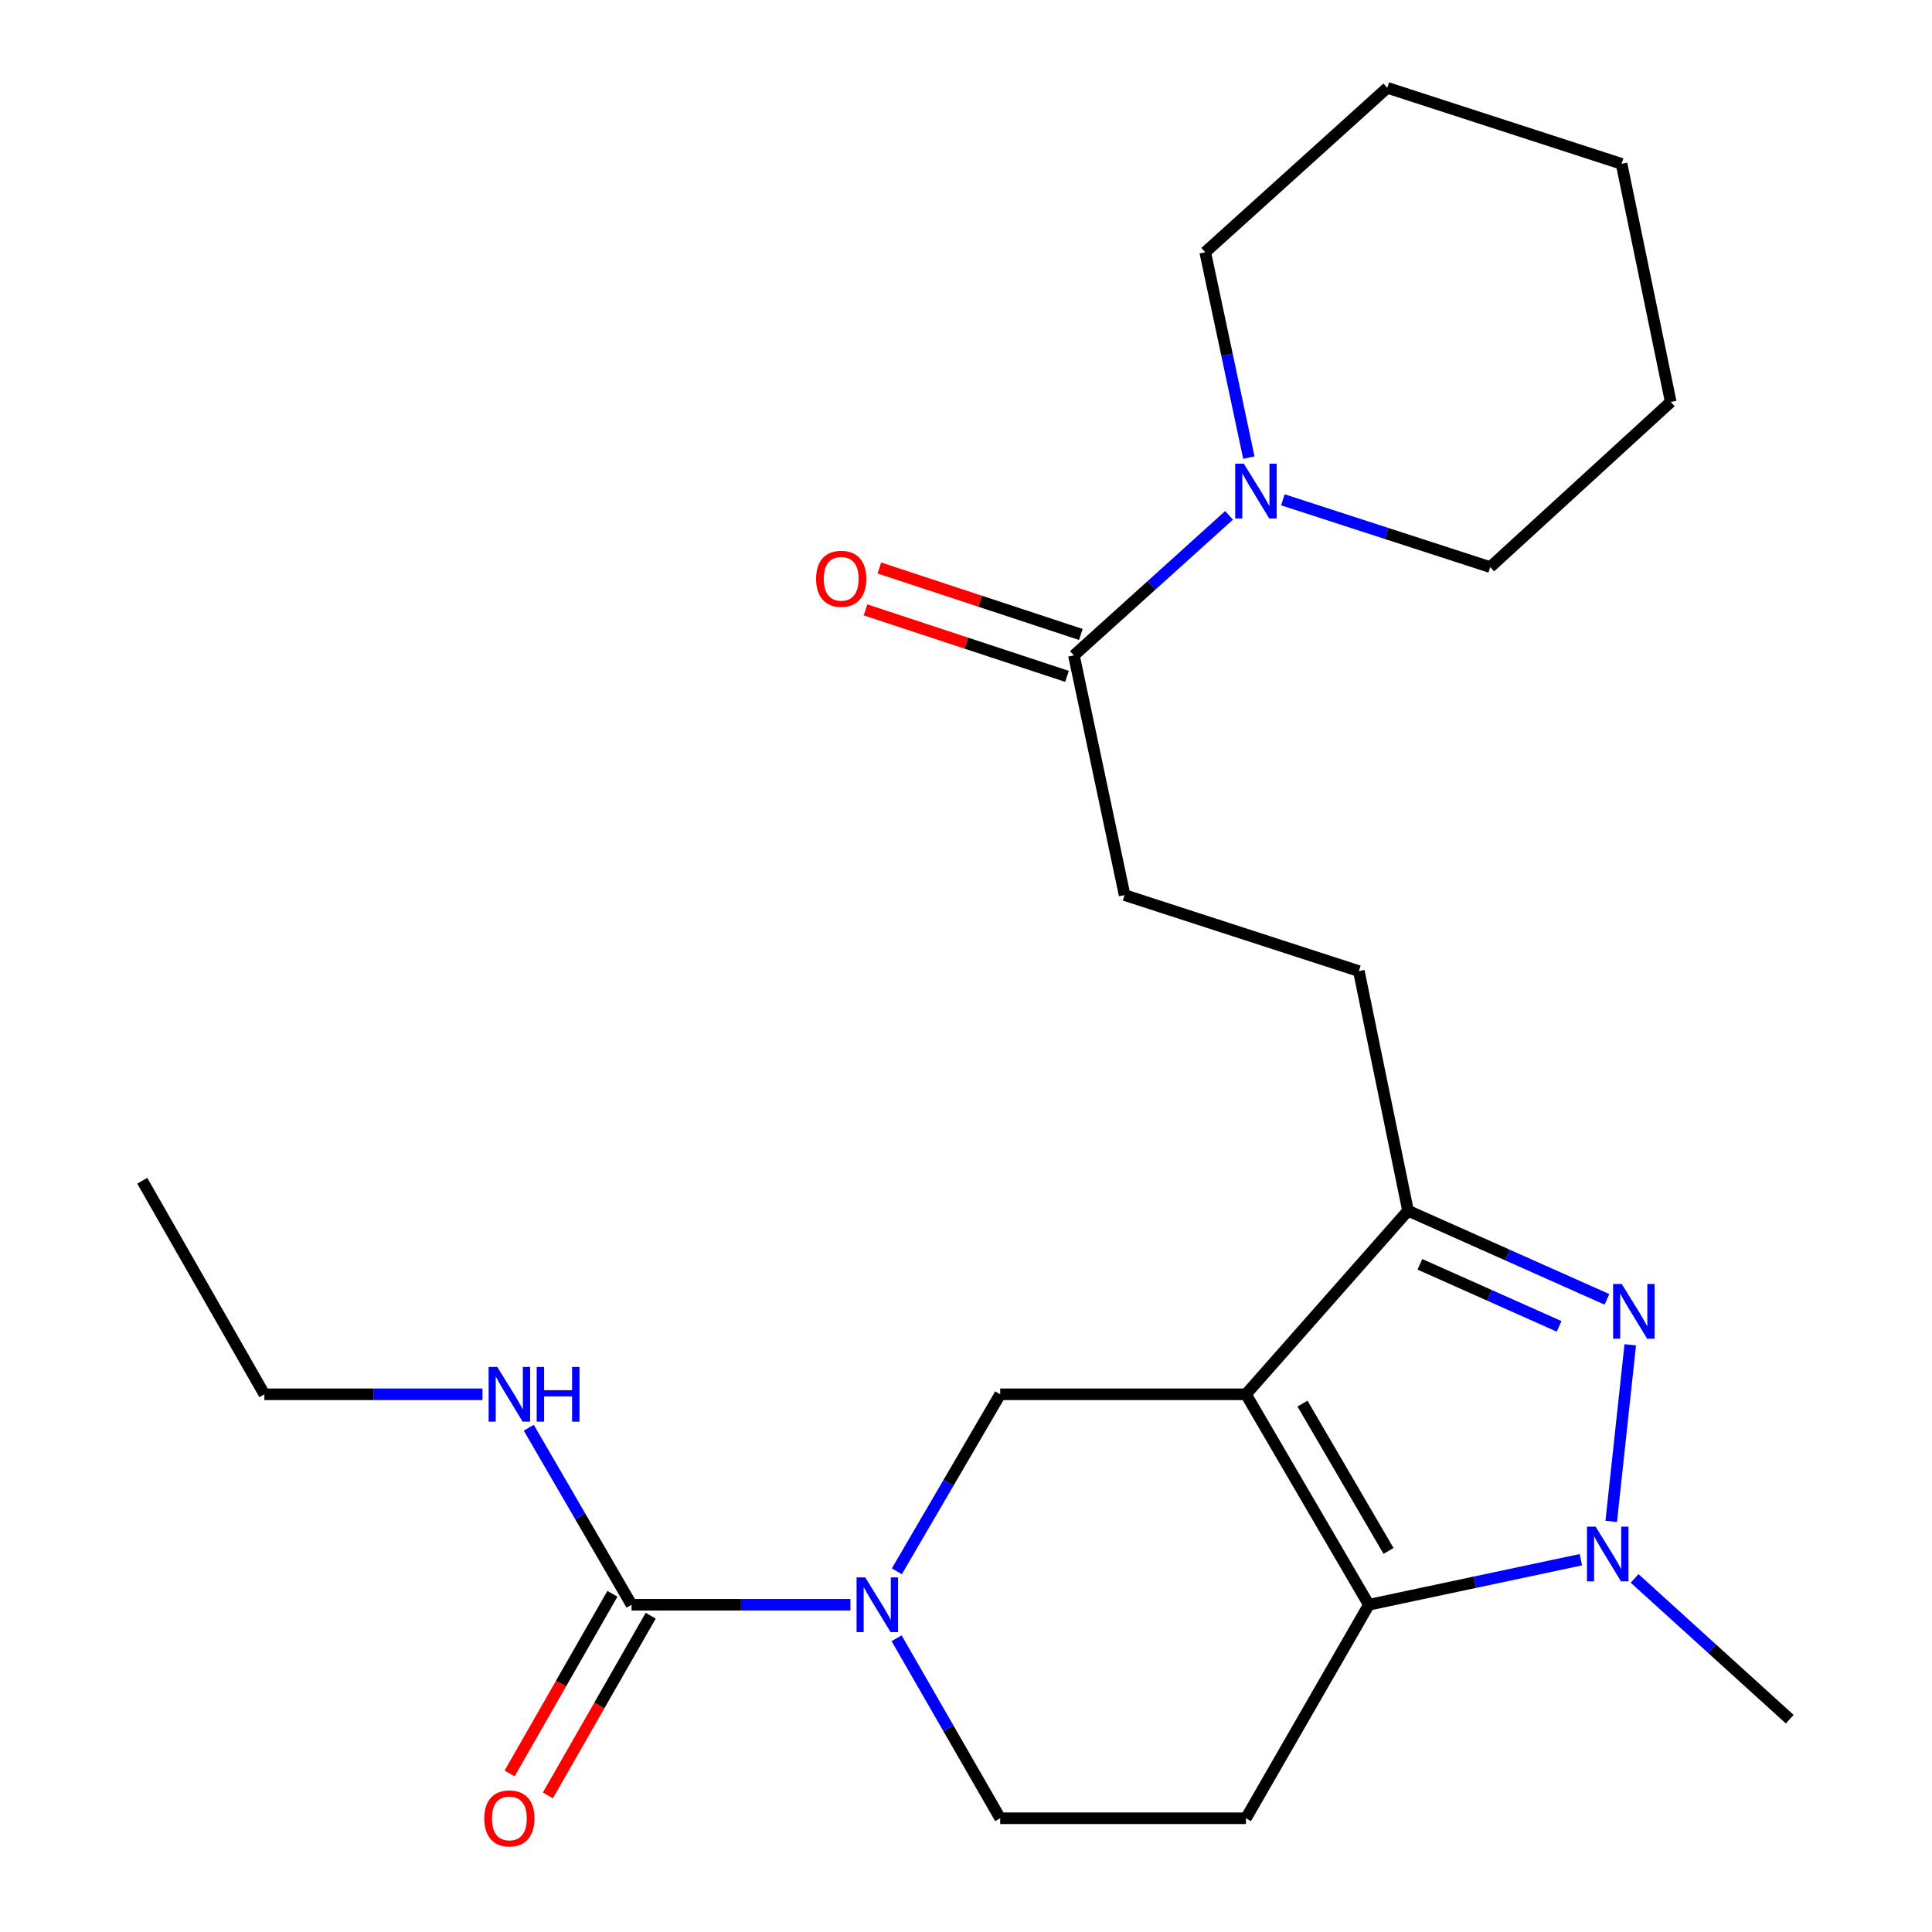 <?xml version='1.0' encoding='iso-8859-1'?>
<svg version='1.1' baseProfile='full'
              xmlns='http://www.w3.org/2000/svg'
                      xmlns:rdkit='http://www.rdkit.org/xml'
                      xmlns:xlink='http://www.w3.org/1999/xlink'
                  xml:space='preserve'
width='1000px' height='1000px' viewBox='0 0 1000 1000'>
<!-- END OF HEADER -->
<rect style='opacity:1.0;fill:#FFFFFF;stroke:none' width='1000' height='1000' x='0' y='0'> </rect>
<path class='bond-0' d='M 644.901,721.685 L 708.519,830.621' style='fill:none;fill-rule:evenodd;stroke:#000000;stroke-width:6px;stroke-linecap:butt;stroke-linejoin:miter;stroke-opacity:1' />
<path class='bond-0' d='M 674.169,726.505 L 718.702,802.761' style='fill:none;fill-rule:evenodd;stroke:#000000;stroke-width:6px;stroke-linecap:butt;stroke-linejoin:miter;stroke-opacity:1' />
<path class='bond-3' d='M 644.901,721.685 L 728.786,626.658' style='fill:none;fill-rule:evenodd;stroke:#000000;stroke-width:6px;stroke-linecap:butt;stroke-linejoin:miter;stroke-opacity:1' />
<path class='bond-5' d='M 644.901,721.685 L 517.691,721.685' style='fill:none;fill-rule:evenodd;stroke:#000000;stroke-width:6px;stroke-linecap:butt;stroke-linejoin:miter;stroke-opacity:1' />
<path class='bond-2' d='M 708.519,830.621 L 763.385,818.963' style='fill:none;fill-rule:evenodd;stroke:#000000;stroke-width:6px;stroke-linecap:butt;stroke-linejoin:miter;stroke-opacity:1' />
<path class='bond-2' d='M 763.385,818.963 L 818.251,807.305' style='fill:none;fill-rule:evenodd;stroke:#0000FF;stroke-width:6px;stroke-linecap:butt;stroke-linejoin:miter;stroke-opacity:1' />
<path class='bond-7' d='M 708.519,830.621 L 644.901,941.13' style='fill:none;fill-rule:evenodd;stroke:#000000;stroke-width:6px;stroke-linecap:butt;stroke-linejoin:miter;stroke-opacity:1' />
<path class='bond-1' d='M 831.739,672.54 L 780.262,649.599' style='fill:none;fill-rule:evenodd;stroke:#0000FF;stroke-width:6px;stroke-linecap:butt;stroke-linejoin:miter;stroke-opacity:1' />
<path class='bond-1' d='M 780.262,649.599 L 728.786,626.658' style='fill:none;fill-rule:evenodd;stroke:#000000;stroke-width:6px;stroke-linecap:butt;stroke-linejoin:miter;stroke-opacity:1' />
<path class='bond-1' d='M 806.998,686.523 L 770.964,670.464' style='fill:none;fill-rule:evenodd;stroke:#0000FF;stroke-width:6px;stroke-linecap:butt;stroke-linejoin:miter;stroke-opacity:1' />
<path class='bond-1' d='M 770.964,670.464 L 734.93,654.405' style='fill:none;fill-rule:evenodd;stroke:#000000;stroke-width:6px;stroke-linecap:butt;stroke-linejoin:miter;stroke-opacity:1' />
<path class='bond-24' d='M 843.813,696.071 L 833.969,787.468' style='fill:none;fill-rule:evenodd;stroke:#0000FF;stroke-width:6px;stroke-linecap:butt;stroke-linejoin:miter;stroke-opacity:1' />
<path class='bond-16' d='M 846.071,816.984 L 886.218,853.416' style='fill:none;fill-rule:evenodd;stroke:#0000FF;stroke-width:6px;stroke-linecap:butt;stroke-linejoin:miter;stroke-opacity:1' />
<path class='bond-16' d='M 886.218,853.416 L 926.365,889.848' style='fill:none;fill-rule:evenodd;stroke:#000000;stroke-width:6px;stroke-linecap:butt;stroke-linejoin:miter;stroke-opacity:1' />
<path class='bond-11' d='M 728.786,626.658 L 703.341,502.645' style='fill:none;fill-rule:evenodd;stroke:#000000;stroke-width:6px;stroke-linecap:butt;stroke-linejoin:miter;stroke-opacity:1' />
<path class='bond-4' d='M 464.205,813.307 L 490.948,767.496' style='fill:none;fill-rule:evenodd;stroke:#0000FF;stroke-width:6px;stroke-linecap:butt;stroke-linejoin:miter;stroke-opacity:1' />
<path class='bond-4' d='M 490.948,767.496 L 517.691,721.685' style='fill:none;fill-rule:evenodd;stroke:#000000;stroke-width:6px;stroke-linecap:butt;stroke-linejoin:miter;stroke-opacity:1' />
<path class='bond-6' d='M 440.178,830.621 L 383.533,830.621' style='fill:none;fill-rule:evenodd;stroke:#0000FF;stroke-width:6px;stroke-linecap:butt;stroke-linejoin:miter;stroke-opacity:1' />
<path class='bond-6' d='M 383.533,830.621 L 326.888,830.621' style='fill:none;fill-rule:evenodd;stroke:#000000;stroke-width:6px;stroke-linecap:butt;stroke-linejoin:miter;stroke-opacity:1' />
<path class='bond-10' d='M 464.081,847.968 L 490.886,894.549' style='fill:none;fill-rule:evenodd;stroke:#0000FF;stroke-width:6px;stroke-linecap:butt;stroke-linejoin:miter;stroke-opacity:1' />
<path class='bond-10' d='M 490.886,894.549 L 517.691,941.13' style='fill:none;fill-rule:evenodd;stroke:#000000;stroke-width:6px;stroke-linecap:butt;stroke-linejoin:miter;stroke-opacity:1' />
<path class='bond-12' d='M 316.975,824.948 L 290.364,871.451' style='fill:none;fill-rule:evenodd;stroke:#000000;stroke-width:6px;stroke-linecap:butt;stroke-linejoin:miter;stroke-opacity:1' />
<path class='bond-12' d='M 290.364,871.451 L 263.753,917.954' style='fill:none;fill-rule:evenodd;stroke:#FF0000;stroke-width:6px;stroke-linecap:butt;stroke-linejoin:miter;stroke-opacity:1' />
<path class='bond-12' d='M 336.801,836.293 L 310.19,882.796' style='fill:none;fill-rule:evenodd;stroke:#000000;stroke-width:6px;stroke-linecap:butt;stroke-linejoin:miter;stroke-opacity:1' />
<path class='bond-12' d='M 310.19,882.796 L 283.58,929.3' style='fill:none;fill-rule:evenodd;stroke:#FF0000;stroke-width:6px;stroke-linecap:butt;stroke-linejoin:miter;stroke-opacity:1' />
<path class='bond-15' d='M 326.888,830.621 L 300.293,784.807' style='fill:none;fill-rule:evenodd;stroke:#000000;stroke-width:6px;stroke-linecap:butt;stroke-linejoin:miter;stroke-opacity:1' />
<path class='bond-15' d='M 300.293,784.807 L 273.699,738.994' style='fill:none;fill-rule:evenodd;stroke:#0000FF;stroke-width:6px;stroke-linecap:butt;stroke-linejoin:miter;stroke-opacity:1' />
<path class='bond-25' d='M 644.901,941.13 L 517.691,941.13' style='fill:none;fill-rule:evenodd;stroke:#000000;stroke-width:6px;stroke-linecap:butt;stroke-linejoin:miter;stroke-opacity:1' />
<path class='bond-8' d='M 636.165,266.739 L 596.015,302.99' style='fill:none;fill-rule:evenodd;stroke:#0000FF;stroke-width:6px;stroke-linecap:butt;stroke-linejoin:miter;stroke-opacity:1' />
<path class='bond-8' d='M 596.015,302.99 L 555.864,339.241' style='fill:none;fill-rule:evenodd;stroke:#000000;stroke-width:6px;stroke-linecap:butt;stroke-linejoin:miter;stroke-opacity:1' />
<path class='bond-17' d='M 646.4,236.857 L 635.111,183.701' style='fill:none;fill-rule:evenodd;stroke:#0000FF;stroke-width:6px;stroke-linecap:butt;stroke-linejoin:miter;stroke-opacity:1' />
<path class='bond-17' d='M 635.111,183.701 L 623.822,130.545' style='fill:none;fill-rule:evenodd;stroke:#000000;stroke-width:6px;stroke-linecap:butt;stroke-linejoin:miter;stroke-opacity:1' />
<path class='bond-18' d='M 664.006,258.696 L 717.672,276.113' style='fill:none;fill-rule:evenodd;stroke:#0000FF;stroke-width:6px;stroke-linecap:butt;stroke-linejoin:miter;stroke-opacity:1' />
<path class='bond-18' d='M 717.672,276.113 L 771.337,293.53' style='fill:none;fill-rule:evenodd;stroke:#000000;stroke-width:6px;stroke-linecap:butt;stroke-linejoin:miter;stroke-opacity:1' />
<path class='bond-9' d='M 555.864,339.241 L 582.095,463.292' style='fill:none;fill-rule:evenodd;stroke:#000000;stroke-width:6px;stroke-linecap:butt;stroke-linejoin:miter;stroke-opacity:1' />
<path class='bond-14' d='M 559.443,328.395 L 507.299,311.19' style='fill:none;fill-rule:evenodd;stroke:#000000;stroke-width:6px;stroke-linecap:butt;stroke-linejoin:miter;stroke-opacity:1' />
<path class='bond-14' d='M 507.299,311.19 L 455.155,293.984' style='fill:none;fill-rule:evenodd;stroke:#FF0000;stroke-width:6px;stroke-linecap:butt;stroke-linejoin:miter;stroke-opacity:1' />
<path class='bond-14' d='M 552.285,350.088 L 500.141,332.882' style='fill:none;fill-rule:evenodd;stroke:#000000;stroke-width:6px;stroke-linecap:butt;stroke-linejoin:miter;stroke-opacity:1' />
<path class='bond-14' d='M 500.141,332.882 L 447.997,315.677' style='fill:none;fill-rule:evenodd;stroke:#FF0000;stroke-width:6px;stroke-linecap:butt;stroke-linejoin:miter;stroke-opacity:1' />
<path class='bond-13' d='M 703.341,502.645 L 582.095,463.292' style='fill:none;fill-rule:evenodd;stroke:#000000;stroke-width:6px;stroke-linecap:butt;stroke-linejoin:miter;stroke-opacity:1' />
<path class='bond-19' d='M 249.74,721.685 L 193.287,721.685' style='fill:none;fill-rule:evenodd;stroke:#0000FF;stroke-width:6px;stroke-linecap:butt;stroke-linejoin:miter;stroke-opacity:1' />
<path class='bond-19' d='M 193.287,721.685 L 136.834,721.685' style='fill:none;fill-rule:evenodd;stroke:#000000;stroke-width:6px;stroke-linecap:butt;stroke-linejoin:miter;stroke-opacity:1' />
<path class='bond-20' d='M 623.822,130.545 L 718.062,45.455' style='fill:none;fill-rule:evenodd;stroke:#000000;stroke-width:6px;stroke-linecap:butt;stroke-linejoin:miter;stroke-opacity:1' />
<path class='bond-21' d='M 771.337,293.53 L 864.765,208.046' style='fill:none;fill-rule:evenodd;stroke:#000000;stroke-width:6px;stroke-linecap:butt;stroke-linejoin:miter;stroke-opacity:1' />
<path class='bond-22' d='M 136.834,721.685 L 73.635,611.162' style='fill:none;fill-rule:evenodd;stroke:#000000;stroke-width:6px;stroke-linecap:butt;stroke-linejoin:miter;stroke-opacity:1' />
<path class='bond-26' d='M 718.062,45.455 L 839.321,84.808' style='fill:none;fill-rule:evenodd;stroke:#000000;stroke-width:6px;stroke-linecap:butt;stroke-linejoin:miter;stroke-opacity:1' />
<path class='bond-23' d='M 864.765,208.046 L 839.321,84.808' style='fill:none;fill-rule:evenodd;stroke:#000000;stroke-width:6px;stroke-linecap:butt;stroke-linejoin:miter;stroke-opacity:1' />
<path  class='atom-2' d='M 839.419 664.592
L 848.699 679.592
Q 849.619 681.072, 851.099 683.752
Q 852.579 686.432, 852.659 686.592
L 852.659 664.592
L 856.419 664.592
L 856.419 692.912
L 852.539 692.912
L 842.579 676.512
Q 841.419 674.592, 840.179 672.392
Q 838.979 670.192, 838.619 669.512
L 838.619 692.912
L 834.939 692.912
L 834.939 664.592
L 839.419 664.592
' fill='#0000FF'/>
<path  class='atom-3' d='M 825.89 790.191
L 835.17 805.191
Q 836.09 806.671, 837.57 809.351
Q 839.05 812.031, 839.13 812.191
L 839.13 790.191
L 842.89 790.191
L 842.89 818.511
L 839.01 818.511
L 829.05 802.111
Q 827.89 800.191, 826.65 797.991
Q 825.45 795.791, 825.09 795.111
L 825.09 818.511
L 821.41 818.511
L 821.41 790.191
L 825.89 790.191
' fill='#0000FF'/>
<path  class='atom-5' d='M 447.838 816.461
L 457.118 831.461
Q 458.038 832.941, 459.518 835.621
Q 460.998 838.301, 461.078 838.461
L 461.078 816.461
L 464.838 816.461
L 464.838 844.781
L 460.958 844.781
L 450.998 828.381
Q 449.838 826.461, 448.598 824.261
Q 447.398 822.061, 447.038 821.381
L 447.038 844.781
L 443.358 844.781
L 443.358 816.461
L 447.838 816.461
' fill='#0000FF'/>
<path  class='atom-9' d='M 643.819 240.016
L 653.099 255.016
Q 654.019 256.496, 655.499 259.176
Q 656.979 261.856, 657.059 262.016
L 657.059 240.016
L 660.819 240.016
L 660.819 268.336
L 656.939 268.336
L 646.979 251.936
Q 645.819 250.016, 644.579 247.816
Q 643.379 245.616, 643.019 244.936
L 643.019 268.336
L 639.339 268.336
L 639.339 240.016
L 643.819 240.016
' fill='#0000FF'/>
<path  class='atom-13' d='M 250.651 941.21
Q 250.651 934.41, 254.011 930.61
Q 257.371 926.81, 263.651 926.81
Q 269.931 926.81, 273.291 930.61
Q 276.651 934.41, 276.651 941.21
Q 276.651 948.09, 273.251 952.01
Q 269.851 955.89, 263.651 955.89
Q 257.411 955.89, 254.011 952.01
Q 250.651 948.13, 250.651 941.21
M 263.651 952.69
Q 267.971 952.69, 270.291 949.81
Q 272.651 946.89, 272.651 941.21
Q 272.651 935.65, 270.291 932.85
Q 267.971 930.01, 263.651 930.01
Q 259.331 930.01, 256.971 932.81
Q 254.651 935.61, 254.651 941.21
Q 254.651 946.93, 256.971 949.81
Q 259.331 952.69, 263.651 952.69
' fill='#FF0000'/>
<path  class='atom-15' d='M 422.405 299.575
Q 422.405 292.775, 425.765 288.975
Q 429.125 285.175, 435.405 285.175
Q 441.685 285.175, 445.045 288.975
Q 448.405 292.775, 448.405 299.575
Q 448.405 306.455, 445.005 310.375
Q 441.605 314.255, 435.405 314.255
Q 429.165 314.255, 425.765 310.375
Q 422.405 306.495, 422.405 299.575
M 435.405 311.055
Q 439.725 311.055, 442.045 308.175
Q 444.405 305.255, 444.405 299.575
Q 444.405 294.015, 442.045 291.215
Q 439.725 288.375, 435.405 288.375
Q 431.085 288.375, 428.725 291.175
Q 426.405 293.975, 426.405 299.575
Q 426.405 305.295, 428.725 308.175
Q 431.085 311.055, 435.405 311.055
' fill='#FF0000'/>
<path  class='atom-16' d='M 257.391 707.525
L 266.671 722.525
Q 267.591 724.005, 269.071 726.685
Q 270.551 729.365, 270.631 729.525
L 270.631 707.525
L 274.391 707.525
L 274.391 735.845
L 270.511 735.845
L 260.551 719.445
Q 259.391 717.525, 258.151 715.325
Q 256.951 713.125, 256.591 712.445
L 256.591 735.845
L 252.911 735.845
L 252.911 707.525
L 257.391 707.525
' fill='#0000FF'/>
<path  class='atom-16' d='M 277.791 707.525
L 281.631 707.525
L 281.631 719.565
L 296.111 719.565
L 296.111 707.525
L 299.951 707.525
L 299.951 735.845
L 296.111 735.845
L 296.111 722.765
L 281.631 722.765
L 281.631 735.845
L 277.791 735.845
L 277.791 707.525
' fill='#0000FF'/>
</svg>
